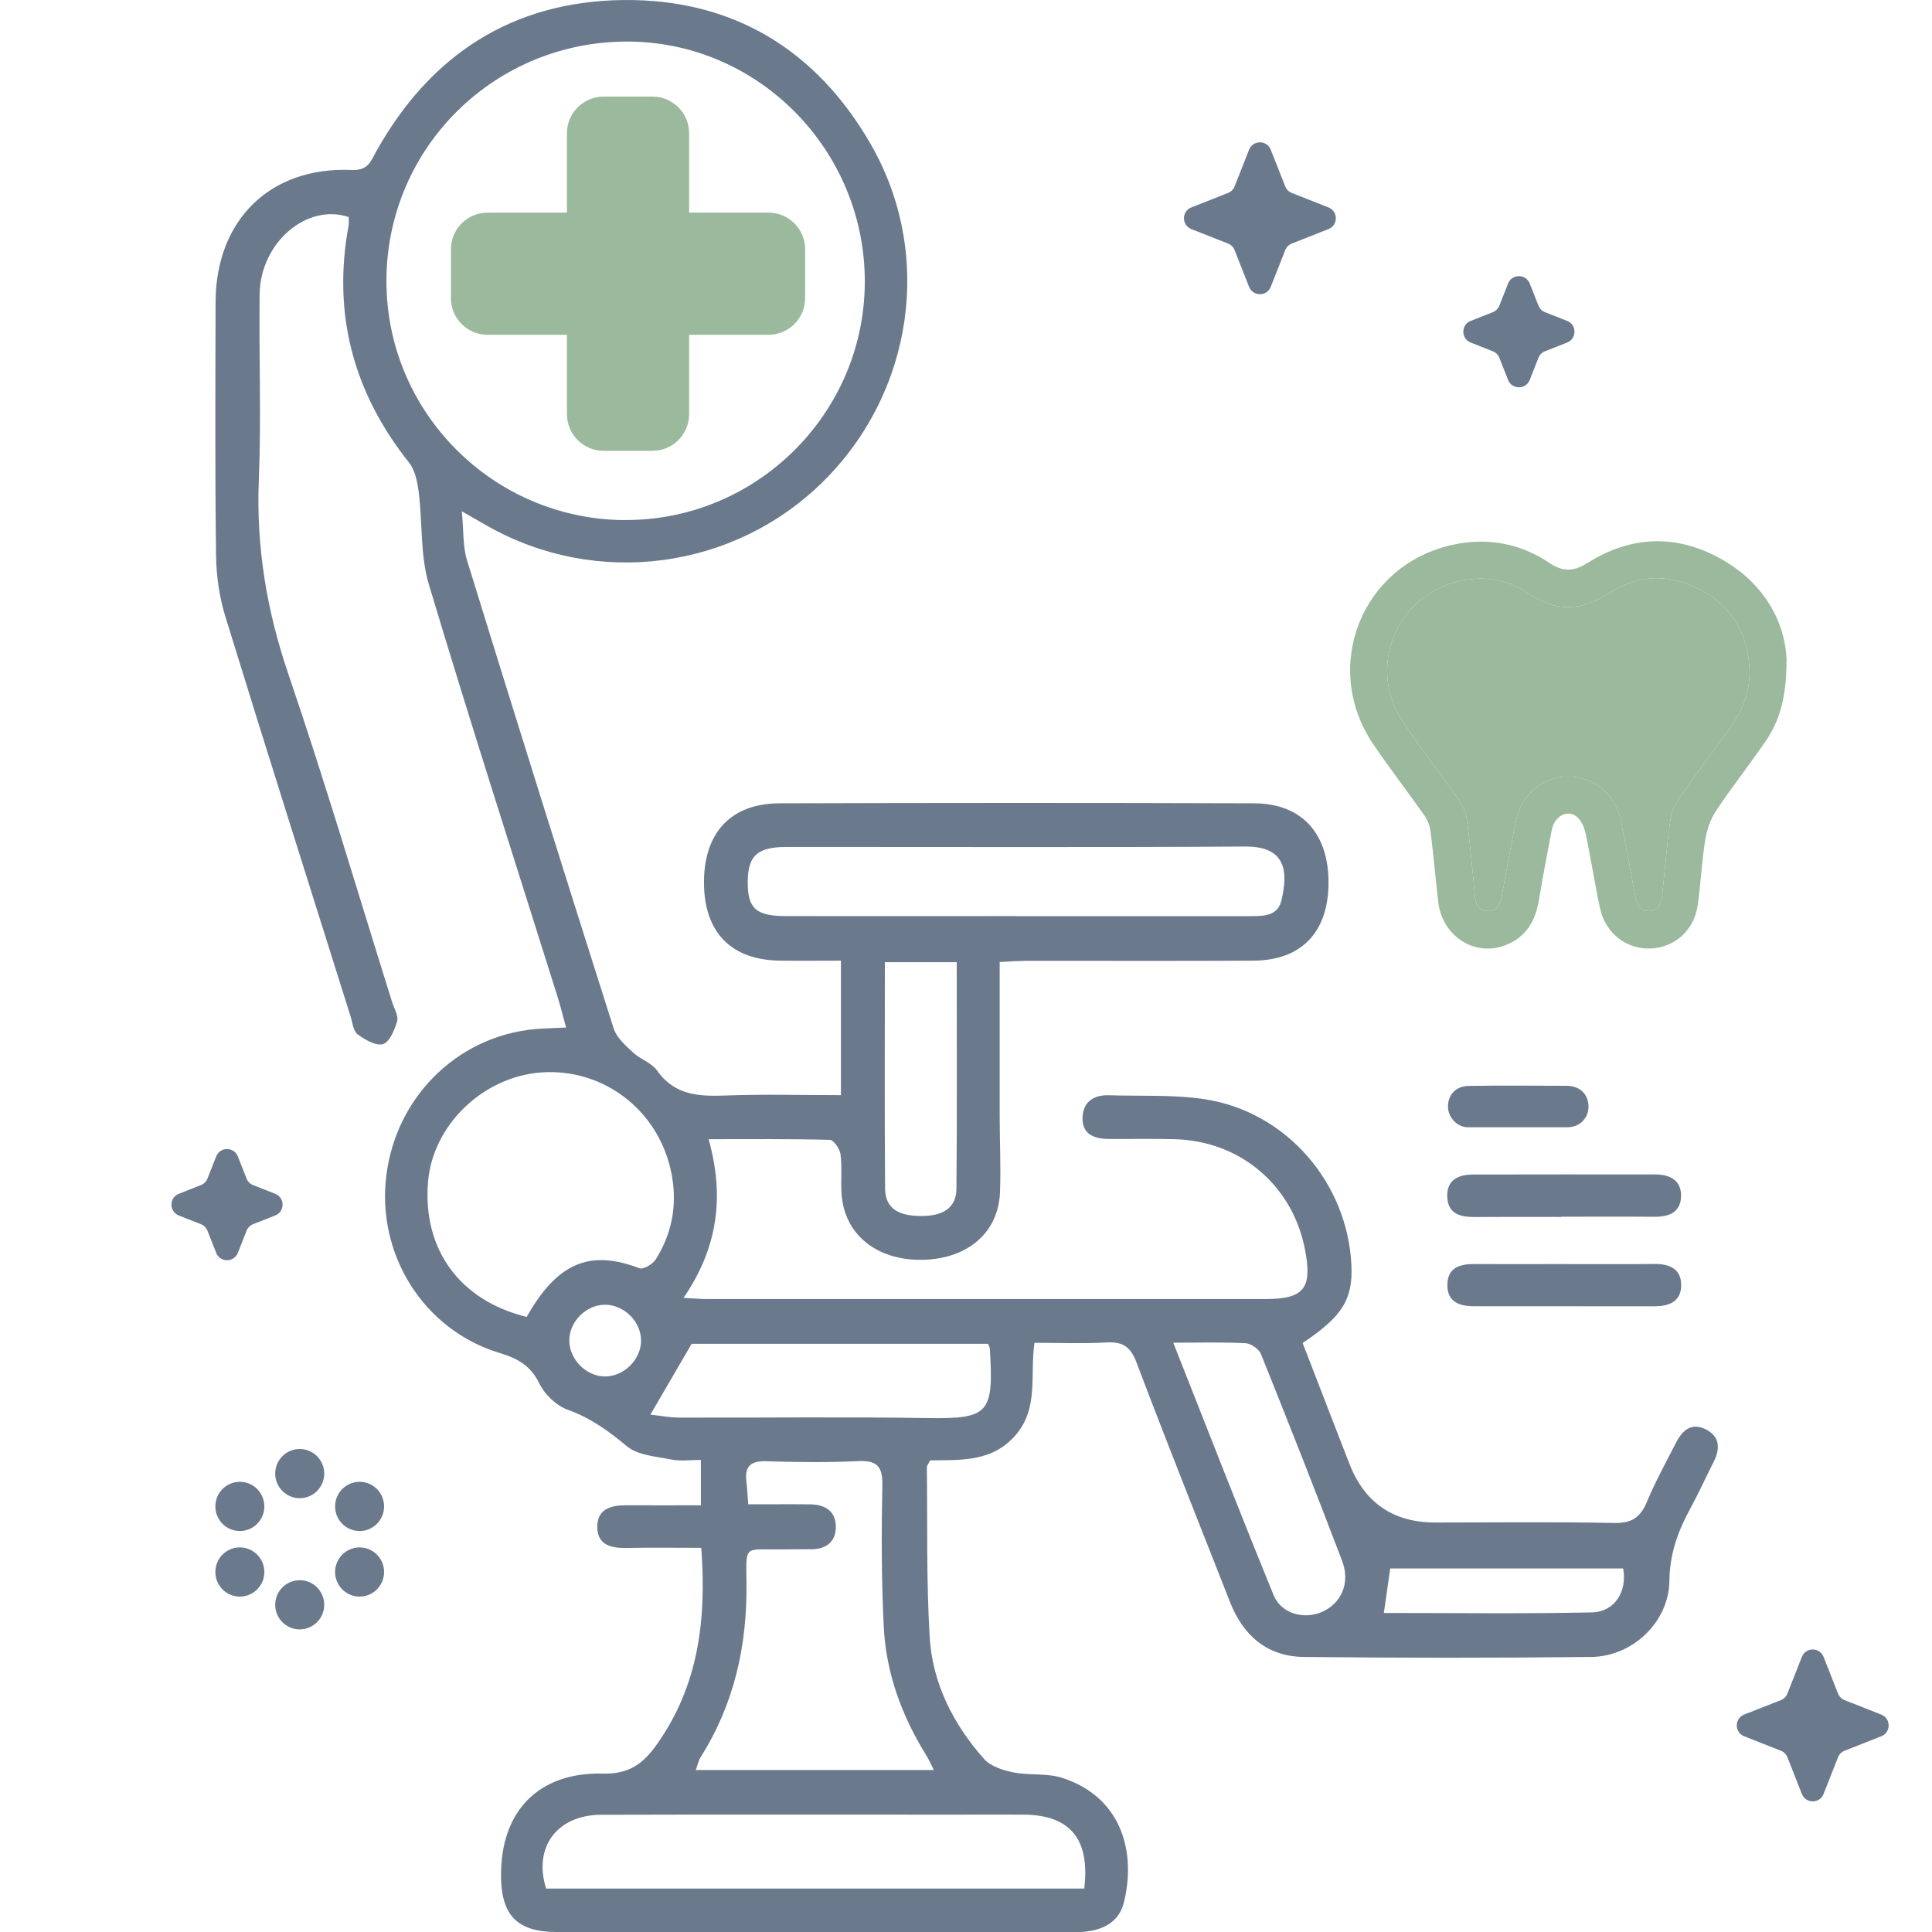 <?xml version="1.0" encoding="UTF-8"?> <svg xmlns="http://www.w3.org/2000/svg" width="60" height="60" viewBox="0 0 60 60" fill="none"><g clip-path="url(#clip0_3132_4442)"><path d="M40.454 41.706C40.935 42.947 41.417 44.205 41.907 45.46C42.382 46.676 43.272 47.284 44.578 47.283C46.427 47.283 48.276 47.26 50.125 47.297C50.665 47.308 50.942 47.133 51.144 46.647C51.402 46.023 51.733 45.429 52.039 44.825C52.228 44.449 52.503 44.167 52.951 44.379C53.414 44.597 53.432 44.983 53.215 45.407C52.969 45.89 52.747 46.385 52.489 46.858C52.107 47.558 51.854 48.259 51.845 49.092C51.831 50.368 50.708 51.443 49.418 51.458C46.442 51.49 43.465 51.49 40.489 51.458C39.359 51.445 38.609 50.8 38.199 49.752C37.227 47.274 36.236 44.802 35.295 42.311C35.108 41.818 34.864 41.663 34.362 41.691C33.627 41.733 32.887 41.702 32.125 41.702C31.985 42.716 32.26 43.728 31.548 44.56C30.818 45.414 29.833 45.339 28.886 45.353C28.837 45.454 28.783 45.514 28.785 45.572C28.805 47.332 28.767 49.096 28.873 50.851C28.96 52.285 29.607 53.545 30.554 54.619C30.758 54.85 31.14 54.977 31.46 55.041C31.964 55.143 32.515 55.06 32.994 55.215C34.89 55.835 35.28 57.595 34.899 59.097C34.724 59.784 34.095 60.006 33.397 60.004C30.511 59.997 27.625 60.001 24.739 60.001C22.259 60.001 19.778 60.002 17.298 60.001C16.076 60.001 15.572 59.495 15.56 58.278C15.54 56.265 16.707 55.029 18.731 55.08C19.528 55.099 19.968 54.781 20.387 54.19C21.693 52.36 21.946 50.307 21.778 48.069C20.971 48.069 20.21 48.058 19.449 48.073C18.968 48.082 18.547 47.975 18.549 47.413C18.551 46.855 18.981 46.745 19.454 46.748C20.213 46.754 20.972 46.748 21.767 46.748V45.339C21.433 45.339 21.137 45.384 20.86 45.328C20.383 45.232 19.814 45.201 19.471 44.916C18.899 44.44 18.339 44.034 17.629 43.779C17.28 43.654 16.921 43.313 16.756 42.977C16.483 42.413 16.087 42.19 15.513 42.017C13.152 41.301 11.689 38.955 11.999 36.498C12.319 33.962 14.351 32.057 16.855 31.943C17.076 31.934 17.295 31.923 17.58 31.911C17.481 31.551 17.407 31.247 17.314 30.951C15.975 26.688 14.602 22.436 13.32 18.154C13.049 17.249 13.123 16.244 13.004 15.288C12.964 14.972 12.894 14.607 12.704 14.368C10.973 12.19 10.319 9.751 10.826 7.005C10.843 6.919 10.828 6.828 10.828 6.74C9.525 6.306 8.085 7.535 8.063 9.136C8.038 11.057 8.117 12.98 8.038 14.898C7.953 16.981 8.282 18.958 8.956 20.936C10.105 24.31 11.116 27.733 12.182 31.134C12.243 31.327 12.381 31.547 12.334 31.712C12.256 31.981 12.102 32.359 11.895 32.424C11.68 32.493 11.332 32.288 11.105 32.12C10.969 32.019 10.948 31.757 10.888 31.566C9.589 27.434 8.278 23.305 7.004 19.166C6.814 18.552 6.717 17.885 6.71 17.241C6.675 14.625 6.69 12.002 6.695 9.382C6.701 6.834 8.389 5.169 10.922 5.279C11.435 5.301 11.513 5.01 11.685 4.701C13.366 1.692 15.928 0.037 19.366 0.001C22.751 -0.034 25.348 1.538 27.037 4.47C29.004 7.88 28.366 12.176 25.57 14.948C22.805 17.69 18.542 18.259 15.144 16.338C14.931 16.217 14.719 16.096 14.342 15.879C14.401 16.475 14.369 16.969 14.506 17.41C16.002 22.258 17.52 27.1 19.057 31.938C19.147 32.222 19.422 32.464 19.653 32.681C19.881 32.896 20.233 33.002 20.405 33.245C20.952 34.025 21.713 34.052 22.55 34.022C23.719 33.978 24.89 34.011 26.116 34.011V29.834C25.474 29.834 24.849 29.841 24.225 29.834C22.7 29.814 21.865 28.952 21.863 27.407C21.861 25.862 22.696 24.953 24.205 24.948C29.121 24.933 34.037 24.931 38.952 24.948C40.436 24.953 41.273 25.895 41.258 27.445C41.244 28.954 40.414 29.825 38.929 29.834C36.583 29.849 34.239 29.836 31.893 29.84C31.628 29.84 31.364 29.861 31.046 29.876C31.046 31.513 31.044 33.089 31.046 34.667C31.046 35.457 31.087 36.248 31.055 37.038C31.002 38.299 30.023 39.116 28.606 39.125C27.2 39.134 26.211 38.316 26.134 37.063C26.108 36.658 26.155 36.246 26.103 35.845C26.081 35.679 25.892 35.402 25.772 35.399C24.542 35.366 23.309 35.379 22.006 35.379C22.512 37.17 22.284 38.769 21.227 40.307C21.543 40.323 21.758 40.343 21.974 40.343C27.746 40.343 33.518 40.345 39.292 40.343C40.499 40.343 40.761 40.016 40.528 38.805C40.143 36.812 38.519 35.431 36.48 35.379C35.804 35.361 35.127 35.375 34.451 35.372C34.002 35.37 33.605 35.243 33.619 34.71C33.632 34.222 33.961 34 34.44 34.014C35.43 34.047 36.433 33.989 37.405 34.136C39.939 34.519 41.846 36.723 41.969 39.286C42.019 40.347 41.692 40.884 40.454 41.708V41.706ZM19.395 16.15C23.474 16.175 26.829 12.868 26.857 8.793C26.886 4.699 23.591 1.323 19.537 1.291C15.379 1.257 12.008 4.576 12.001 8.717C11.994 12.794 15.305 16.125 19.393 16.152L19.395 16.15ZM29 54.967C28.893 54.756 28.843 54.635 28.774 54.526C28.01 53.299 27.518 51.967 27.446 50.523C27.373 49.06 27.372 47.592 27.402 46.127C27.415 45.516 27.216 45.347 26.631 45.377C25.687 45.422 24.739 45.409 23.793 45.38C23.322 45.366 23.125 45.53 23.179 46C23.204 46.215 23.215 46.434 23.237 46.716C23.604 46.716 23.915 46.716 24.225 46.716C24.54 46.716 24.856 46.714 25.171 46.719C25.646 46.728 25.971 46.949 25.957 47.446C25.944 47.903 25.635 48.114 25.185 48.114C24.87 48.114 24.554 48.114 24.24 48.118C23.108 48.134 23.168 47.95 23.183 49.159C23.206 51.1 22.803 52.918 21.757 54.573C21.692 54.676 21.668 54.805 21.608 54.969H28.996L29 54.967ZM16.357 40.898C17.304 39.217 18.317 38.796 19.857 39.386C19.978 39.432 20.267 39.263 20.36 39.118C20.904 38.261 21.052 37.314 20.829 36.33C20.405 34.441 18.715 33.178 16.828 33.304C15.005 33.427 13.434 34.941 13.292 36.714C13.123 38.798 14.278 40.39 16.355 40.898H16.357ZM33.672 58.651C33.86 57.109 33.227 56.364 31.79 56.355C31.093 56.35 30.393 56.355 29.694 56.355C26.022 56.355 22.348 56.348 18.675 56.359C17.296 56.363 16.555 57.369 16.96 58.652H33.67L33.672 58.651ZM31.561 28.452C33.972 28.452 36.383 28.452 38.792 28.452C39.204 28.452 39.675 28.468 39.795 27.969C39.999 27.105 39.968 26.283 38.679 26.29C33.926 26.319 29.174 26.299 24.421 26.303C23.519 26.303 23.226 26.578 23.221 27.38C23.215 28.208 23.472 28.448 24.397 28.45C26.784 28.454 29.174 28.45 31.561 28.45V28.452ZM30.686 41.733H21.48C21.028 42.508 20.633 43.188 20.199 43.932C20.497 43.965 20.801 44.025 21.104 44.025C23.671 44.032 26.237 43.999 28.803 44.039C30.722 44.07 30.863 43.891 30.74 41.88C30.74 41.858 30.726 41.838 30.686 41.733ZM36.437 41.699C37.503 44.395 38.504 46.974 39.551 49.533C39.789 50.119 40.49 50.303 41.052 50.061C41.654 49.801 41.943 49.159 41.681 48.474C40.863 46.327 40.019 44.187 39.162 42.055C39.099 41.898 38.853 41.724 38.683 41.715C37.989 41.677 37.292 41.699 36.439 41.699H36.437ZM29.712 29.881H27.48C27.48 32.267 27.469 34.589 27.487 36.91C27.493 37.587 27.984 37.752 28.557 37.764C29.287 37.779 29.698 37.513 29.703 36.917C29.725 34.594 29.712 32.274 29.712 29.883V29.881ZM42.977 50.092C45.166 50.092 47.3 50.12 49.434 50.075C50.152 50.059 50.537 49.423 50.41 48.711H43.174C43.109 49.173 43.051 49.573 42.977 50.092ZM19.908 41.641C19.915 41.048 19.382 40.517 18.785 40.52C18.215 40.524 17.705 41.016 17.681 41.589C17.656 42.179 18.171 42.731 18.767 42.747C19.358 42.763 19.901 42.237 19.91 41.641H19.908Z" fill="#6A798C"></path><path d="M48.495 37.793C47.597 37.793 46.697 37.788 45.799 37.795C45.347 37.798 44.962 37.696 44.946 37.164C44.928 36.636 45.295 36.477 45.752 36.476C47.639 36.472 49.527 36.472 51.414 36.474C51.846 36.474 52.198 36.644 52.207 37.112C52.216 37.618 51.868 37.793 51.394 37.788C50.427 37.779 49.462 37.786 48.495 37.786C48.495 37.788 48.495 37.791 48.495 37.793Z" fill="#6A798C"></path><path d="M48.616 39.258C49.538 39.258 50.458 39.263 51.379 39.254C51.846 39.25 52.212 39.402 52.211 39.914C52.209 40.431 51.822 40.57 51.369 40.568C49.504 40.568 47.638 40.568 45.775 40.566C45.325 40.566 44.944 40.434 44.949 39.901C44.955 39.368 45.334 39.254 45.788 39.256C46.731 39.261 47.675 39.256 48.618 39.256L48.616 39.258Z" fill="#6A798C"></path><path d="M48.648 33.72C49.075 33.722 49.326 33.99 49.332 34.354C49.337 34.717 49.069 35.008 48.67 35.008C48.272 35.008 45.889 35.008 45.582 35.008C45.274 35.008 44.977 34.724 44.969 34.381C44.961 34.019 45.193 33.729 45.623 33.723C46.631 33.709 47.641 33.716 48.648 33.72Z" fill="#6A798C"></path><path d="M17.607 4.138C17.607 3.509 18.117 3 18.745 3H20.262C20.891 3 21.401 3.509 21.401 4.138V12.862C21.401 13.491 20.891 14 20.262 14H18.745C18.117 14 17.607 13.491 17.607 12.862V4.138Z" fill="#9BB99C"></path><path d="M23.866 6.603C24.494 6.603 25.004 7.113 25.004 7.741V9.259C25.004 9.887 24.494 10.397 23.866 10.397L15.142 10.397C14.513 10.397 14.004 9.887 14.004 9.259L14.004 7.741C14.004 7.113 14.513 6.603 15.142 6.603L23.866 6.603Z" fill="#9BB99C"></path><path d="M55.482 20.501C55.482 21.649 55.272 22.381 54.826 23.029C54.326 23.756 53.778 24.45 53.291 25.185C53.117 25.448 53.007 25.777 52.956 26.091C52.849 26.76 52.819 27.441 52.724 28.111C52.612 28.899 52.001 29.435 51.239 29.457C50.509 29.479 49.859 28.98 49.694 28.221C49.525 27.447 49.407 26.663 49.243 25.887C49.203 25.7 49.112 25.481 48.972 25.367C48.675 25.125 48.276 25.343 48.192 25.774C48.05 26.501 47.913 27.23 47.791 27.961C47.681 28.613 47.384 29.116 46.742 29.358C45.782 29.721 44.786 29.067 44.664 27.999C44.582 27.275 44.517 26.548 44.427 25.824C44.405 25.657 44.342 25.476 44.245 25.337C43.723 24.595 43.166 23.876 42.656 23.125C41.012 20.711 42.294 17.515 45.143 16.913C46.203 16.689 47.212 16.873 48.114 17.48C48.536 17.764 48.877 17.752 49.303 17.483C50.636 16.64 52.036 16.582 53.414 17.339C54.782 18.09 55.441 19.307 55.484 20.502L55.482 20.501ZM54.333 20.852C54.308 19.755 53.838 18.897 52.885 18.357C51.917 17.811 50.907 17.812 49.974 18.419C49.108 18.984 48.312 19.014 47.455 18.424C46.792 17.968 46.032 17.869 45.252 18.065C43.321 18.55 42.459 20.763 43.571 22.422C44.126 23.249 44.742 24.037 45.314 24.853C45.432 25.023 45.526 25.239 45.553 25.443C45.653 26.203 45.726 26.968 45.797 27.732C45.822 28.006 45.863 28.27 46.191 28.293C46.522 28.315 46.597 28.053 46.647 27.785C46.787 27.018 46.919 26.25 47.081 25.488C47.26 24.645 47.938 24.099 48.737 24.117C49.537 24.137 50.172 24.679 50.34 25.505C50.496 26.269 50.641 27.034 50.778 27.802C50.825 28.066 50.907 28.3 51.207 28.295C51.538 28.29 51.597 28.021 51.625 27.752C51.703 27.001 51.769 26.249 51.869 25.501C51.899 25.272 51.986 25.026 52.116 24.838C52.647 24.07 53.207 23.323 53.755 22.567C54.124 22.055 54.336 21.49 54.335 20.852H54.333Z" fill="#9BB99C"></path><path d="M54.333 20.852C54.308 19.755 53.838 18.897 52.885 18.357C51.917 17.811 50.907 17.812 49.974 18.419C49.108 18.984 48.312 19.014 47.455 18.424C46.792 17.968 46.032 17.869 45.252 18.065C43.321 18.55 42.459 20.763 43.571 22.422C44.126 23.249 44.742 24.037 45.314 24.853C45.432 25.023 45.526 25.239 45.553 25.443C45.653 26.203 45.726 26.968 45.797 27.732C45.822 28.006 45.863 28.27 46.191 28.293C46.522 28.315 46.597 28.053 46.647 27.785C46.787 27.018 46.919 26.25 47.081 25.488C47.26 24.645 47.938 24.099 48.737 24.117C49.537 24.137 50.172 24.679 50.34 25.505C50.496 26.269 50.641 27.034 50.778 27.802C50.825 28.066 50.907 28.3 51.207 28.295C51.538 28.29 51.597 28.021 51.625 27.752C51.703 27.001 51.769 26.249 51.869 25.501C51.899 25.272 51.986 25.026 52.116 24.838C52.647 24.07 53.207 23.323 53.755 22.567C54.124 22.055 54.336 21.49 54.335 20.852H54.333Z" fill="#9BB99C"></path><path d="M47.168 20.818C46.821 20.689 46.725 20.378 46.88 20.124C47.029 19.88 47.327 19.808 47.658 19.963C48.358 20.289 49.048 20.287 49.749 19.963C50.097 19.802 50.404 19.885 50.544 20.15C50.679 20.405 50.587 20.688 50.245 20.815C49.756 20.997 49.231 21.146 48.694 21.146C48.158 21.146 47.631 20.99 47.168 20.818Z" fill="#9BB99C"></path><path d="M46.835 8.805C46.955 8.5 47.387 8.5 47.507 8.805L47.778 9.491C47.815 9.584 47.888 9.658 47.981 9.695L48.668 9.966C48.973 10.086 48.973 10.518 48.668 10.638L47.981 10.909C47.888 10.945 47.815 11.019 47.778 11.112L47.507 11.799C47.387 12.104 46.955 12.104 46.835 11.799L46.564 11.112C46.527 11.019 46.454 10.945 46.361 10.909L45.674 10.638C45.369 10.518 45.369 10.086 45.674 9.966L46.361 9.695C46.454 9.658 46.527 9.584 46.564 9.491L46.835 8.805Z" fill="#6A798C"></path><path d="M6.714 35.914C6.834 35.609 7.266 35.609 7.386 35.914L7.657 36.601C7.694 36.694 7.767 36.768 7.86 36.804L8.547 37.075C8.852 37.195 8.852 37.627 8.547 37.748L7.86 38.018C7.767 38.055 7.694 38.129 7.657 38.222L7.386 38.908C7.266 39.213 6.834 39.213 6.714 38.908L6.443 38.222C6.406 38.129 6.333 38.055 6.239 38.018L5.553 37.748C5.248 37.627 5.248 37.195 5.553 37.075L6.239 36.804C6.333 36.768 6.406 36.694 6.443 36.601L6.714 35.914Z" fill="#6A798C"></path><path d="M38.791 4.649C38.912 4.344 39.344 4.344 39.464 4.649L39.914 5.789C39.95 5.882 40.024 5.956 40.117 5.992L41.257 6.442C41.562 6.562 41.562 6.994 41.257 7.114L40.117 7.564C40.024 7.601 39.95 7.674 39.914 7.768L39.464 8.908C39.344 9.213 38.912 9.213 38.791 8.908L38.342 7.768C38.305 7.674 38.231 7.601 38.138 7.564L36.998 7.114C36.693 6.994 36.693 6.562 36.998 6.442L38.138 5.992C38.231 5.956 38.305 5.882 38.342 5.789L38.791 4.649Z" fill="#6A798C"></path><path d="M55.959 51.455C56.08 51.15 56.512 51.15 56.632 51.455L57.081 52.595C57.118 52.688 57.192 52.762 57.285 52.799L58.425 53.248C58.73 53.369 58.73 53.801 58.425 53.921L57.285 54.371C57.192 54.407 57.118 54.481 57.081 54.574L56.632 55.714C56.512 56.019 56.08 56.019 55.959 55.714L55.51 54.574C55.473 54.481 55.399 54.407 55.306 54.371L54.166 53.921C53.861 53.801 53.861 53.369 54.166 53.248L55.306 52.799C55.399 52.762 55.473 52.688 55.51 52.595L55.959 51.455Z" fill="#6A798C"></path><path d="M10.069 45.764C10.069 45.342 9.728 45 9.308 45C8.888 45 8.547 45.342 8.547 45.764C8.547 46.186 8.888 46.528 9.308 46.528C9.728 46.528 10.069 46.186 10.069 45.764Z" fill="#6A798C"></path><path d="M11.928 46.783C11.928 46.361 11.588 46.019 11.168 46.019C10.748 46.019 10.407 46.361 10.407 46.783C10.407 47.205 10.748 47.547 11.168 47.547C11.588 47.547 11.928 47.205 11.928 46.783Z" fill="#6A798C"></path><path d="M11.928 48.82C11.928 48.398 11.588 48.056 11.168 48.056C10.748 48.056 10.407 48.398 10.407 48.82C10.407 49.242 10.748 49.584 11.168 49.584C11.588 49.584 11.928 49.242 11.928 48.82Z" fill="#6A798C"></path><path d="M10.069 49.838C10.069 49.416 9.728 49.075 9.308 49.075C8.888 49.075 8.547 49.416 8.547 49.838C8.547 50.26 8.888 50.602 9.308 50.602C9.728 50.602 10.069 50.26 10.069 49.838Z" fill="#6A798C"></path><path d="M8.209 48.82C8.209 48.398 7.868 48.056 7.448 48.056C7.028 48.056 6.688 48.398 6.688 48.82C6.688 49.242 7.028 49.584 7.448 49.584C7.868 49.584 8.209 49.242 8.209 48.82Z" fill="#6A798C"></path><path d="M8.209 46.783C8.209 46.361 7.868 46.019 7.448 46.019C7.028 46.019 6.688 46.361 6.688 46.783C6.688 47.205 7.028 47.547 7.448 47.547C7.868 47.547 8.209 47.205 8.209 46.783Z" fill="#6A798C"></path></g><defs><clipPath id="clip0_3132_4442"><rect width="60" height="60" fill="white"></rect></clipPath></defs></svg> 